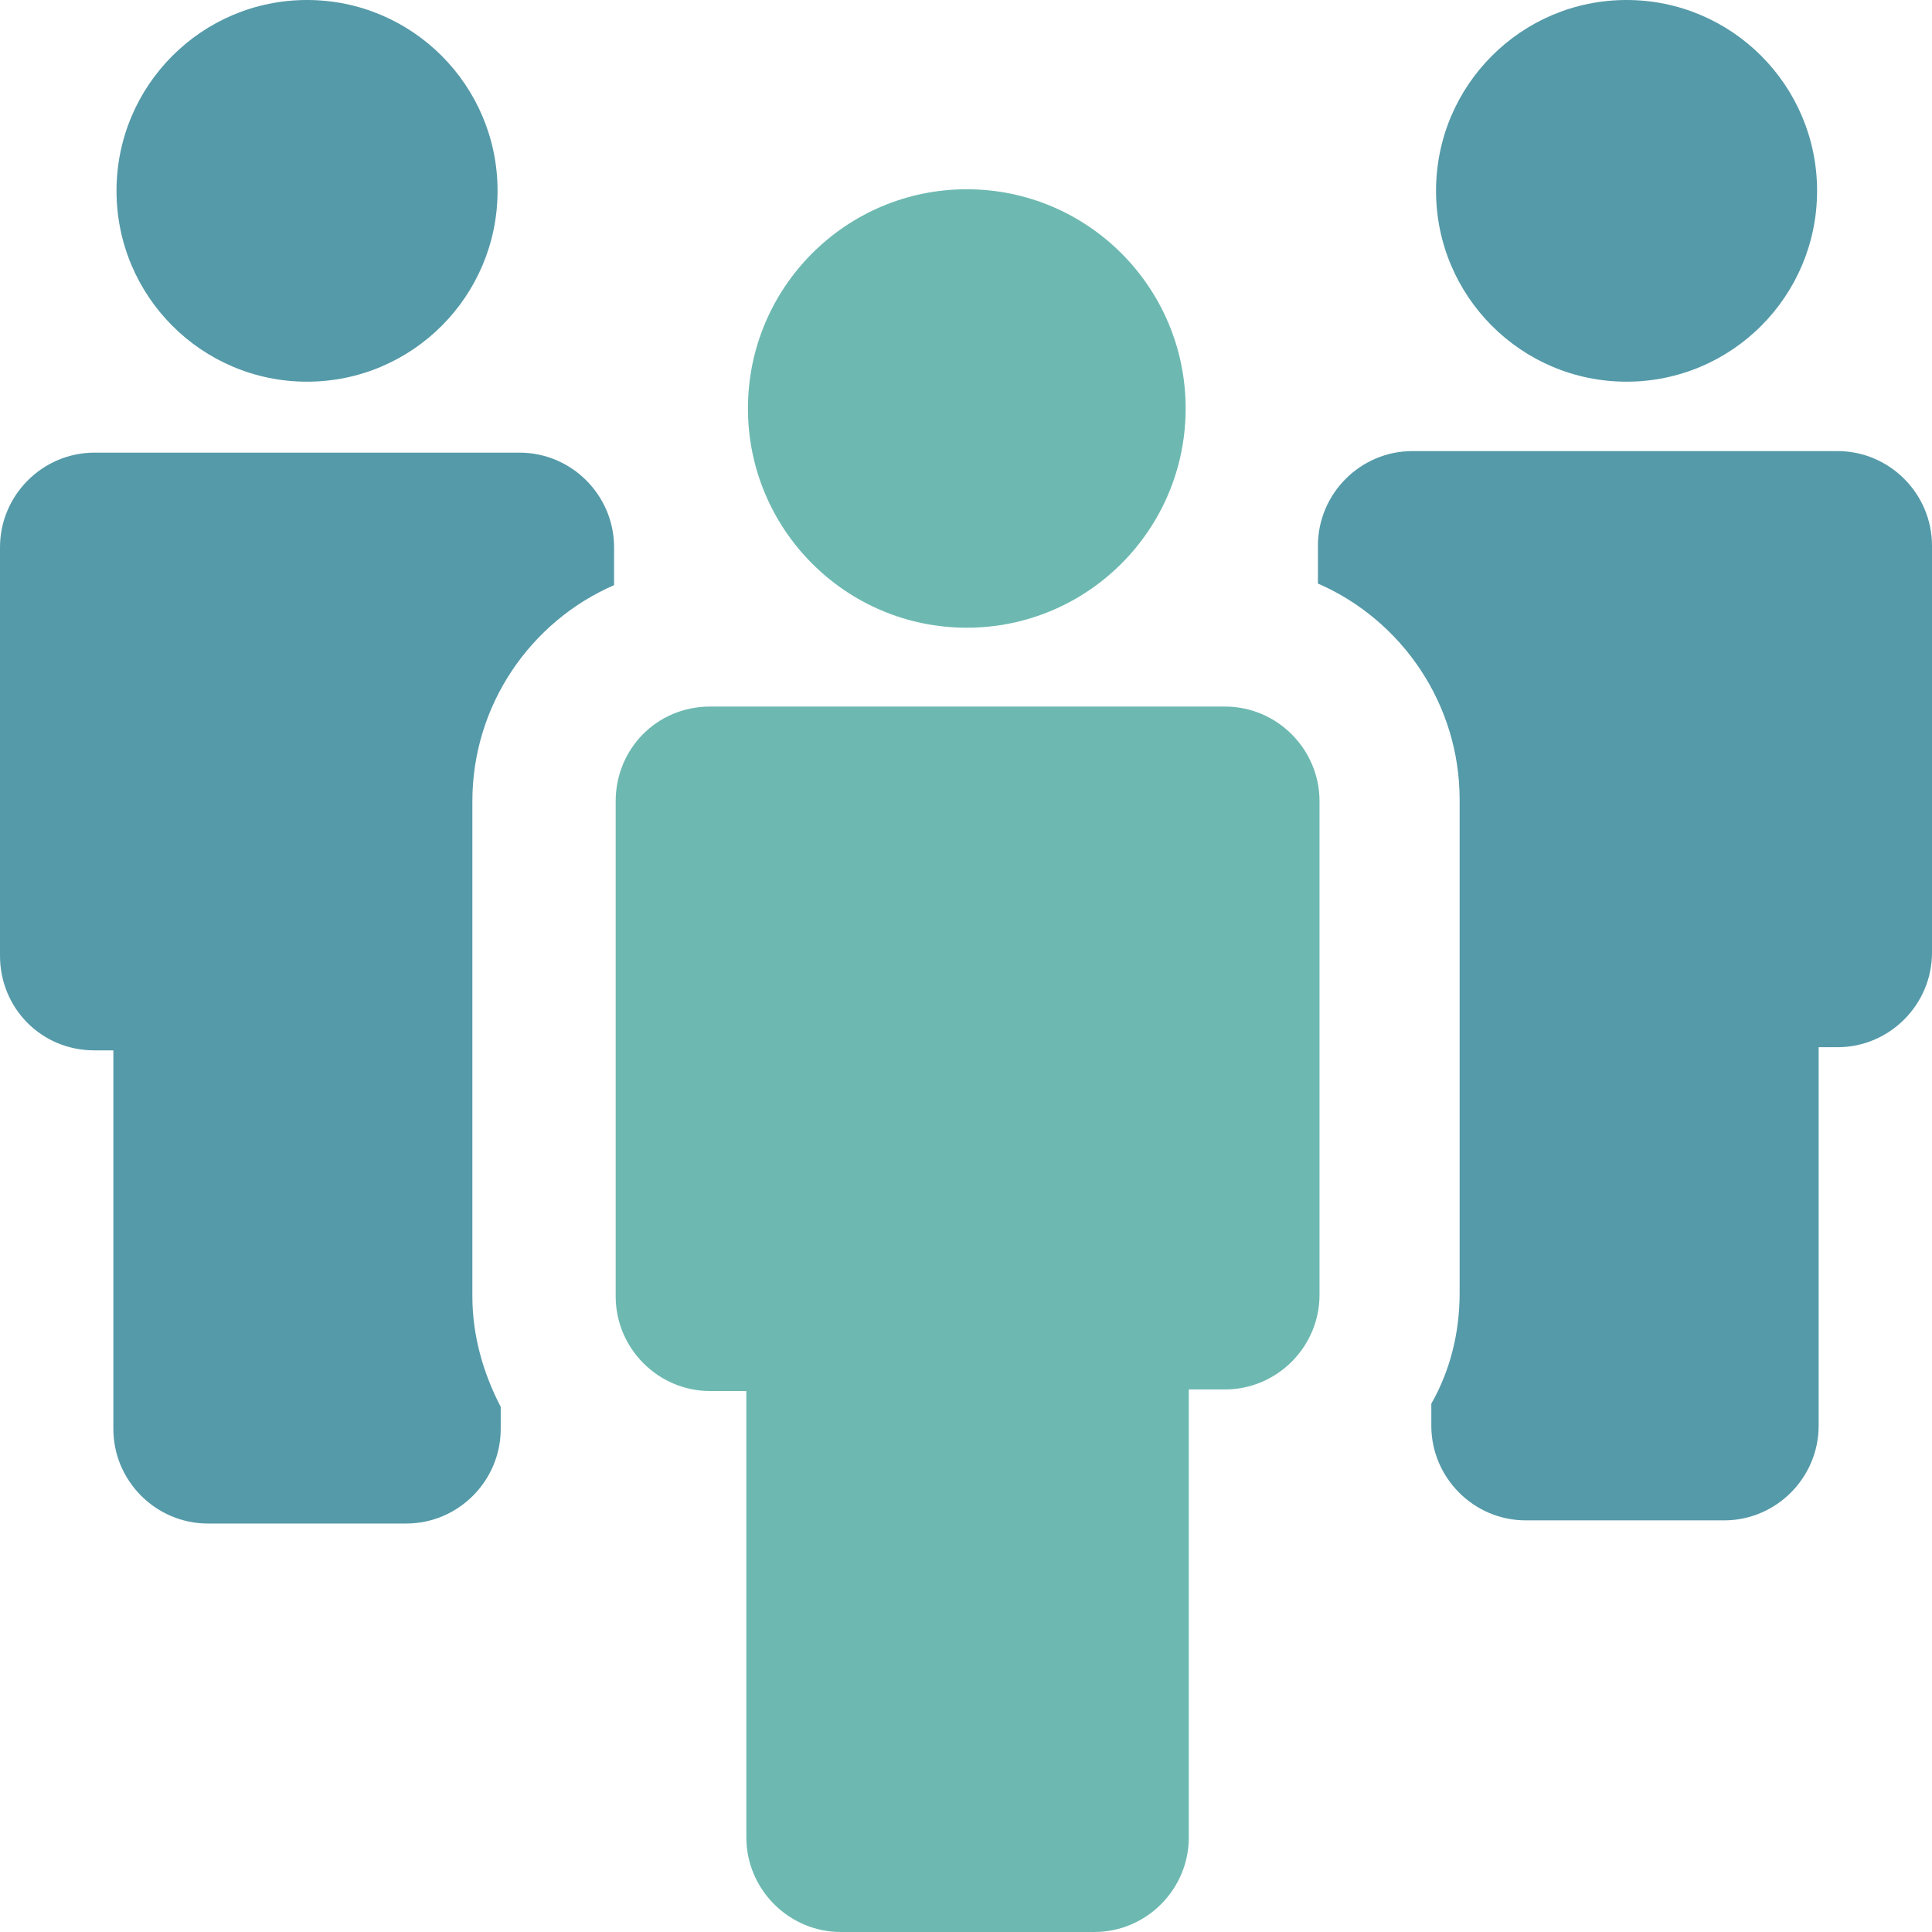 <svg width="52" height="52" viewBox="0 0 52 52" fill="none" xmlns="http://www.w3.org/2000/svg">
<path d="M8.264 10.273C11.096 10.273 13.392 7.973 13.392 5.136C13.392 2.3 11.096 0 8.264 0C5.432 0 3.136 2.3 3.136 5.136C3.136 7.973 5.432 10.273 8.264 10.273Z" fill="#559AA9"/>
<path d="M2.543 28.271H3.051V38.459C3.051 39.86 4.196 41.006 5.594 41.006H10.934C12.333 41.006 13.477 39.86 13.477 38.459V37.865C13.011 36.973 12.714 35.955 12.714 34.894V21.564C12.714 18.975 14.282 16.725 16.528 15.749V14.73C16.528 13.329 15.384 12.183 13.985 12.183H2.543C1.144 12.183 0 13.329 0 14.73V25.724C0 27.125 1.102 28.271 2.543 28.271Z" fill="#559AA9"/>
<path d="M43.779 10.273C46.611 10.273 48.907 7.973 48.907 5.136C48.907 2.3 46.611 0 43.779 0C40.947 0 38.651 2.3 38.651 5.136C38.651 7.973 40.947 10.273 43.779 10.273Z" fill="#559AA9"/>
<path d="M35.472 14.688V15.706C37.718 16.683 39.286 18.933 39.286 21.522V34.809C39.286 35.87 39.032 36.889 38.524 37.78V38.374C38.524 39.775 39.668 40.921 41.066 40.921H46.406C47.805 40.921 48.949 39.775 48.949 38.374V28.186H49.457C50.856 28.186 52 27.04 52 25.64V14.688C52 13.287 50.856 12.141 49.457 12.141H38.015C36.617 12.141 35.472 13.286 35.472 14.688Z" fill="#559AA9"/>
<path d="M16.571 21.564V25.724V34.893C16.571 36.294 17.715 37.44 19.114 37.44H20.088V49.453C20.088 50.854 21.233 52 22.631 52H29.454C30.853 52 31.997 50.854 31.997 49.453V37.397H32.972C34.37 37.397 35.515 36.252 35.515 34.85V25.724V21.564C35.515 20.163 34.37 19.017 32.972 19.017H19.114C17.673 19.017 16.571 20.163 16.571 21.564Z" fill="#6DB9B1"/>
<path d="M26.021 16.895C29.275 16.895 31.912 14.253 31.912 10.994C31.912 7.735 29.275 5.094 26.021 5.094C22.768 5.094 20.131 7.735 20.131 10.994C20.131 14.253 22.768 16.895 26.021 16.895Z" fill="#6DB9B1"/>
</svg>
